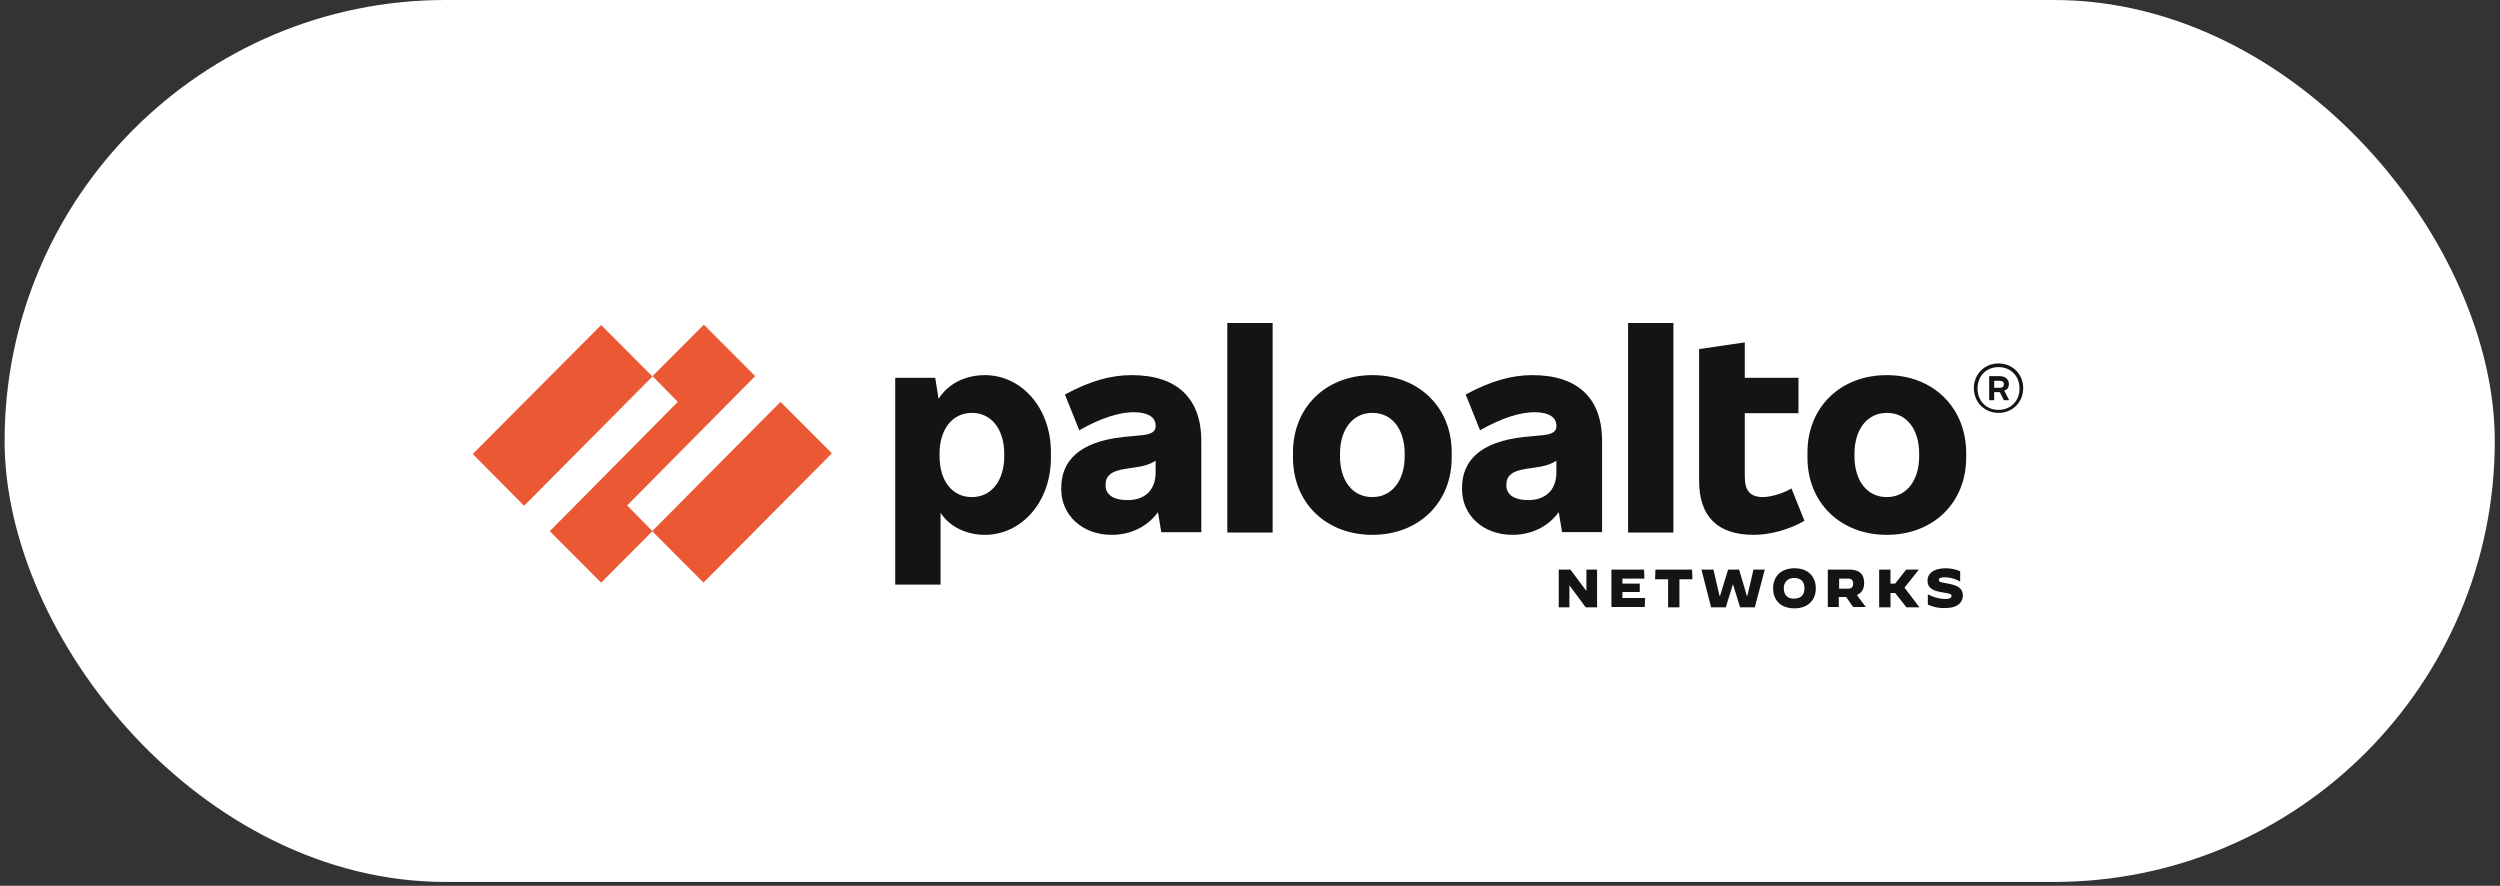 <svg xmlns="http://www.w3.org/2000/svg" width="254" height="90" viewBox="0 0 254 90" fill="none"><rect x="0" y="0" width="254" height="90" fill="#333333" stroke="none"/><rect x="0.468" width="253.001" height="89.605" rx="44.802" fill="white"></rect><path fill-rule="evenodd" clip-rule="evenodd" d="M114.565 50.81C113.075 50.81 112.33 50.233 112.33 49.316V49.248C112.33 48.433 112.77 47.856 114.43 47.618L115.141 47.517C116.191 47.381 116.835 47.177 117.411 46.804V47.992C117.411 49.791 116.327 50.81 114.565 50.81ZM114.972 38.113C112.939 38.113 110.839 38.656 108.197 40.082L109.653 43.715C111.923 42.425 113.786 41.881 115.175 41.881C116.733 41.881 117.411 42.459 117.411 43.239V43.307C117.411 43.85 117.004 44.122 115.954 44.224L114.159 44.394C109.653 44.869 107.824 46.838 107.824 49.553V49.723C107.824 52.303 109.924 54.34 112.939 54.34C114.904 54.34 116.598 53.491 117.648 52.032L117.987 54.069H122.052V44.801C122.052 40.422 119.545 38.113 114.972 38.113Z" fill="#141414"></path><path fill-rule="evenodd" clip-rule="evenodd" d="M76.726 38.215L71.509 32.987L66.292 38.215L68.866 40.829L55.858 53.967L61.075 59.195L66.292 53.967L63.717 51.353L76.726 38.215ZM48.032 46.125L53.249 51.387L66.292 38.249L61.075 33.021L48.032 46.125ZM66.258 53.967L71.475 59.195L84.517 46.057L79.3 40.829L66.258 53.967Z" fill="#EB5934"></path><path fill-rule="evenodd" clip-rule="evenodd" d="M124.694 54.102H129.301V32.817H124.694V54.102ZM102.031 46.362C102.031 48.773 100.778 50.504 98.745 50.504C96.679 50.504 95.459 48.773 95.459 46.362V46.091C95.459 43.681 96.713 41.949 98.745 41.949C100.778 41.949 102.031 43.681 102.031 46.091V46.362ZM100.066 38.113C97.966 38.113 96.272 39.064 95.358 40.523L95.019 38.385H90.954V59.398H95.561V52.099C96.442 53.457 98.102 54.34 100.066 54.34C103.759 54.34 106.774 51.047 106.774 46.498V45.955C106.774 41.406 103.759 38.113 100.066 38.113ZM194.987 46.362C194.987 48.773 193.734 50.504 191.701 50.504C189.635 50.504 188.415 48.773 188.415 46.362V46.091C188.415 43.681 189.669 41.949 191.701 41.949C193.768 41.949 194.987 43.681 194.987 46.091V46.362ZM191.701 38.113C186.959 38.113 183.639 41.406 183.639 45.955V46.498C183.639 51.047 186.959 54.34 191.701 54.34C196.444 54.34 199.764 51.047 199.764 46.498V45.955C199.73 41.406 196.41 38.113 191.701 38.113ZM202.609 38.69H203.152C203.456 38.69 203.592 38.792 203.592 39.03V39.064C203.592 39.267 203.456 39.403 203.152 39.403H202.609V38.69ZM204.1 39.064V38.996C204.1 38.554 203.761 38.215 203.152 38.215H202.101V40.659H202.609V39.844H203.185L203.592 40.659H204.134L203.626 39.675C203.931 39.607 204.1 39.369 204.1 39.064Z" fill="#141414"></path><path fill-rule="evenodd" clip-rule="evenodd" d="M203.05 41.644C201.797 41.644 200.916 40.727 200.916 39.471C200.916 38.181 201.83 37.298 203.05 37.298C204.303 37.298 205.184 38.215 205.184 39.471C205.184 40.727 204.303 41.644 203.05 41.644ZM203.05 36.925C201.627 36.925 200.543 38.011 200.543 39.437C200.543 40.863 201.627 41.949 203.05 41.949C204.473 41.949 205.557 40.863 205.557 39.437C205.557 38.011 204.473 36.925 203.05 36.925ZM165.413 54.102H170.021V32.817H165.413V54.102ZM179.133 50.504C177.778 50.504 177.27 49.825 177.27 48.399V41.983H182.724V38.385H177.27V34.786L172.629 35.465V48.84C172.629 52.473 174.492 54.34 178.185 54.34C179.811 54.34 181.742 53.831 183.334 52.914L182.013 49.621C181.132 50.164 179.811 50.504 179.133 50.504ZM155.285 50.809C153.794 50.809 153.049 50.232 153.049 49.316V49.248C153.049 48.433 153.489 47.856 155.149 47.618L155.86 47.517C156.911 47.381 157.554 47.177 158.13 46.804V47.992C158.13 49.791 157.012 50.809 155.285 50.809ZM155.691 38.113C153.658 38.113 151.558 38.656 148.916 40.082L150.372 43.715C152.642 42.425 154.505 41.881 155.894 41.881C157.453 41.881 158.13 42.458 158.13 43.239V43.307C158.13 43.85 157.724 44.122 156.673 44.224L154.878 44.393C150.372 44.869 148.543 46.838 148.543 49.553V49.723C148.543 52.303 150.643 54.34 153.658 54.34C155.623 54.34 157.317 53.491 158.367 52.032L158.706 54.068H162.771V44.801C162.771 40.422 160.264 38.113 155.691 38.113ZM142.716 46.362C142.716 48.773 141.463 50.504 139.43 50.504C137.364 50.504 136.144 48.773 136.144 46.362V46.091C136.144 43.681 137.398 41.949 139.43 41.949C141.497 41.949 142.716 43.681 142.716 46.091V46.362ZM139.43 38.113C134.688 38.113 131.368 41.406 131.368 45.955V46.498C131.368 51.047 134.688 54.34 139.43 54.34C144.173 54.34 147.493 51.047 147.493 46.498V45.955C147.493 41.406 144.173 38.113 139.43 38.113ZM158.367 57.87H159.553L161.179 60.043V57.87H162.263V61.707H161.111L159.451 59.466V61.707H158.367V57.87ZM163.72 57.87H167.04L167.073 58.787H164.838V59.296H166.599V60.145H164.838V60.756H167.141L167.107 61.673H163.72V57.87ZM169.479 58.855H168.157L168.191 57.87H171.918L171.952 58.855H170.63V61.707H169.479V58.855ZM172.866 57.87H174.086L174.696 60.518H174.763L175.576 57.87H176.694L177.473 60.518H177.541L178.151 57.87H179.303L178.286 61.707H176.796L176.084 59.398H176.051L175.339 61.707H173.849L172.866 57.87ZM183.334 59.772C183.334 59.093 182.961 58.719 182.284 58.719C181.64 58.719 181.234 59.127 181.234 59.772C181.234 60.45 181.606 60.824 182.25 60.824C182.961 60.824 183.334 60.45 183.334 59.772ZM180.15 59.772C180.15 58.516 180.997 57.735 182.318 57.735C183.639 57.735 184.486 58.516 184.486 59.772C184.486 61.028 183.639 61.808 182.318 61.808C180.963 61.808 180.15 61.028 180.15 59.772ZM187.772 59.806C188.144 59.806 188.28 59.602 188.28 59.296C188.28 58.991 188.144 58.787 187.772 58.787H186.857V59.806H187.772ZM185.705 57.87H187.907C188.924 57.87 189.398 58.346 189.398 59.228C189.398 59.84 189.161 60.247 188.653 60.45L189.567 61.673H188.28L187.569 60.654H186.823V61.673H185.705V57.87ZM190.922 57.87H192.074V59.296H192.548L193.666 57.87H194.954L193.497 59.704L195.021 61.707H193.7L192.548 60.247H192.074V61.707H190.922V57.87ZM195.868 61.435V60.383C196.512 60.722 197.122 60.858 197.664 60.858C198.07 60.858 198.273 60.756 198.273 60.552C198.273 60.349 198.138 60.315 197.325 60.179C196.444 60.043 195.834 59.772 195.834 58.991C195.834 58.278 196.444 57.735 197.697 57.735C198.172 57.735 198.714 57.837 199.154 58.04V59.093C198.714 58.821 198.104 58.651 197.596 58.651C197.155 58.651 196.986 58.753 196.986 58.923C196.986 59.16 197.257 59.16 197.935 59.296C198.815 59.466 199.425 59.704 199.425 60.518C199.425 61.163 198.951 61.775 197.63 61.775C196.952 61.808 196.444 61.673 195.868 61.435Z" fill="#141414"></path></svg>